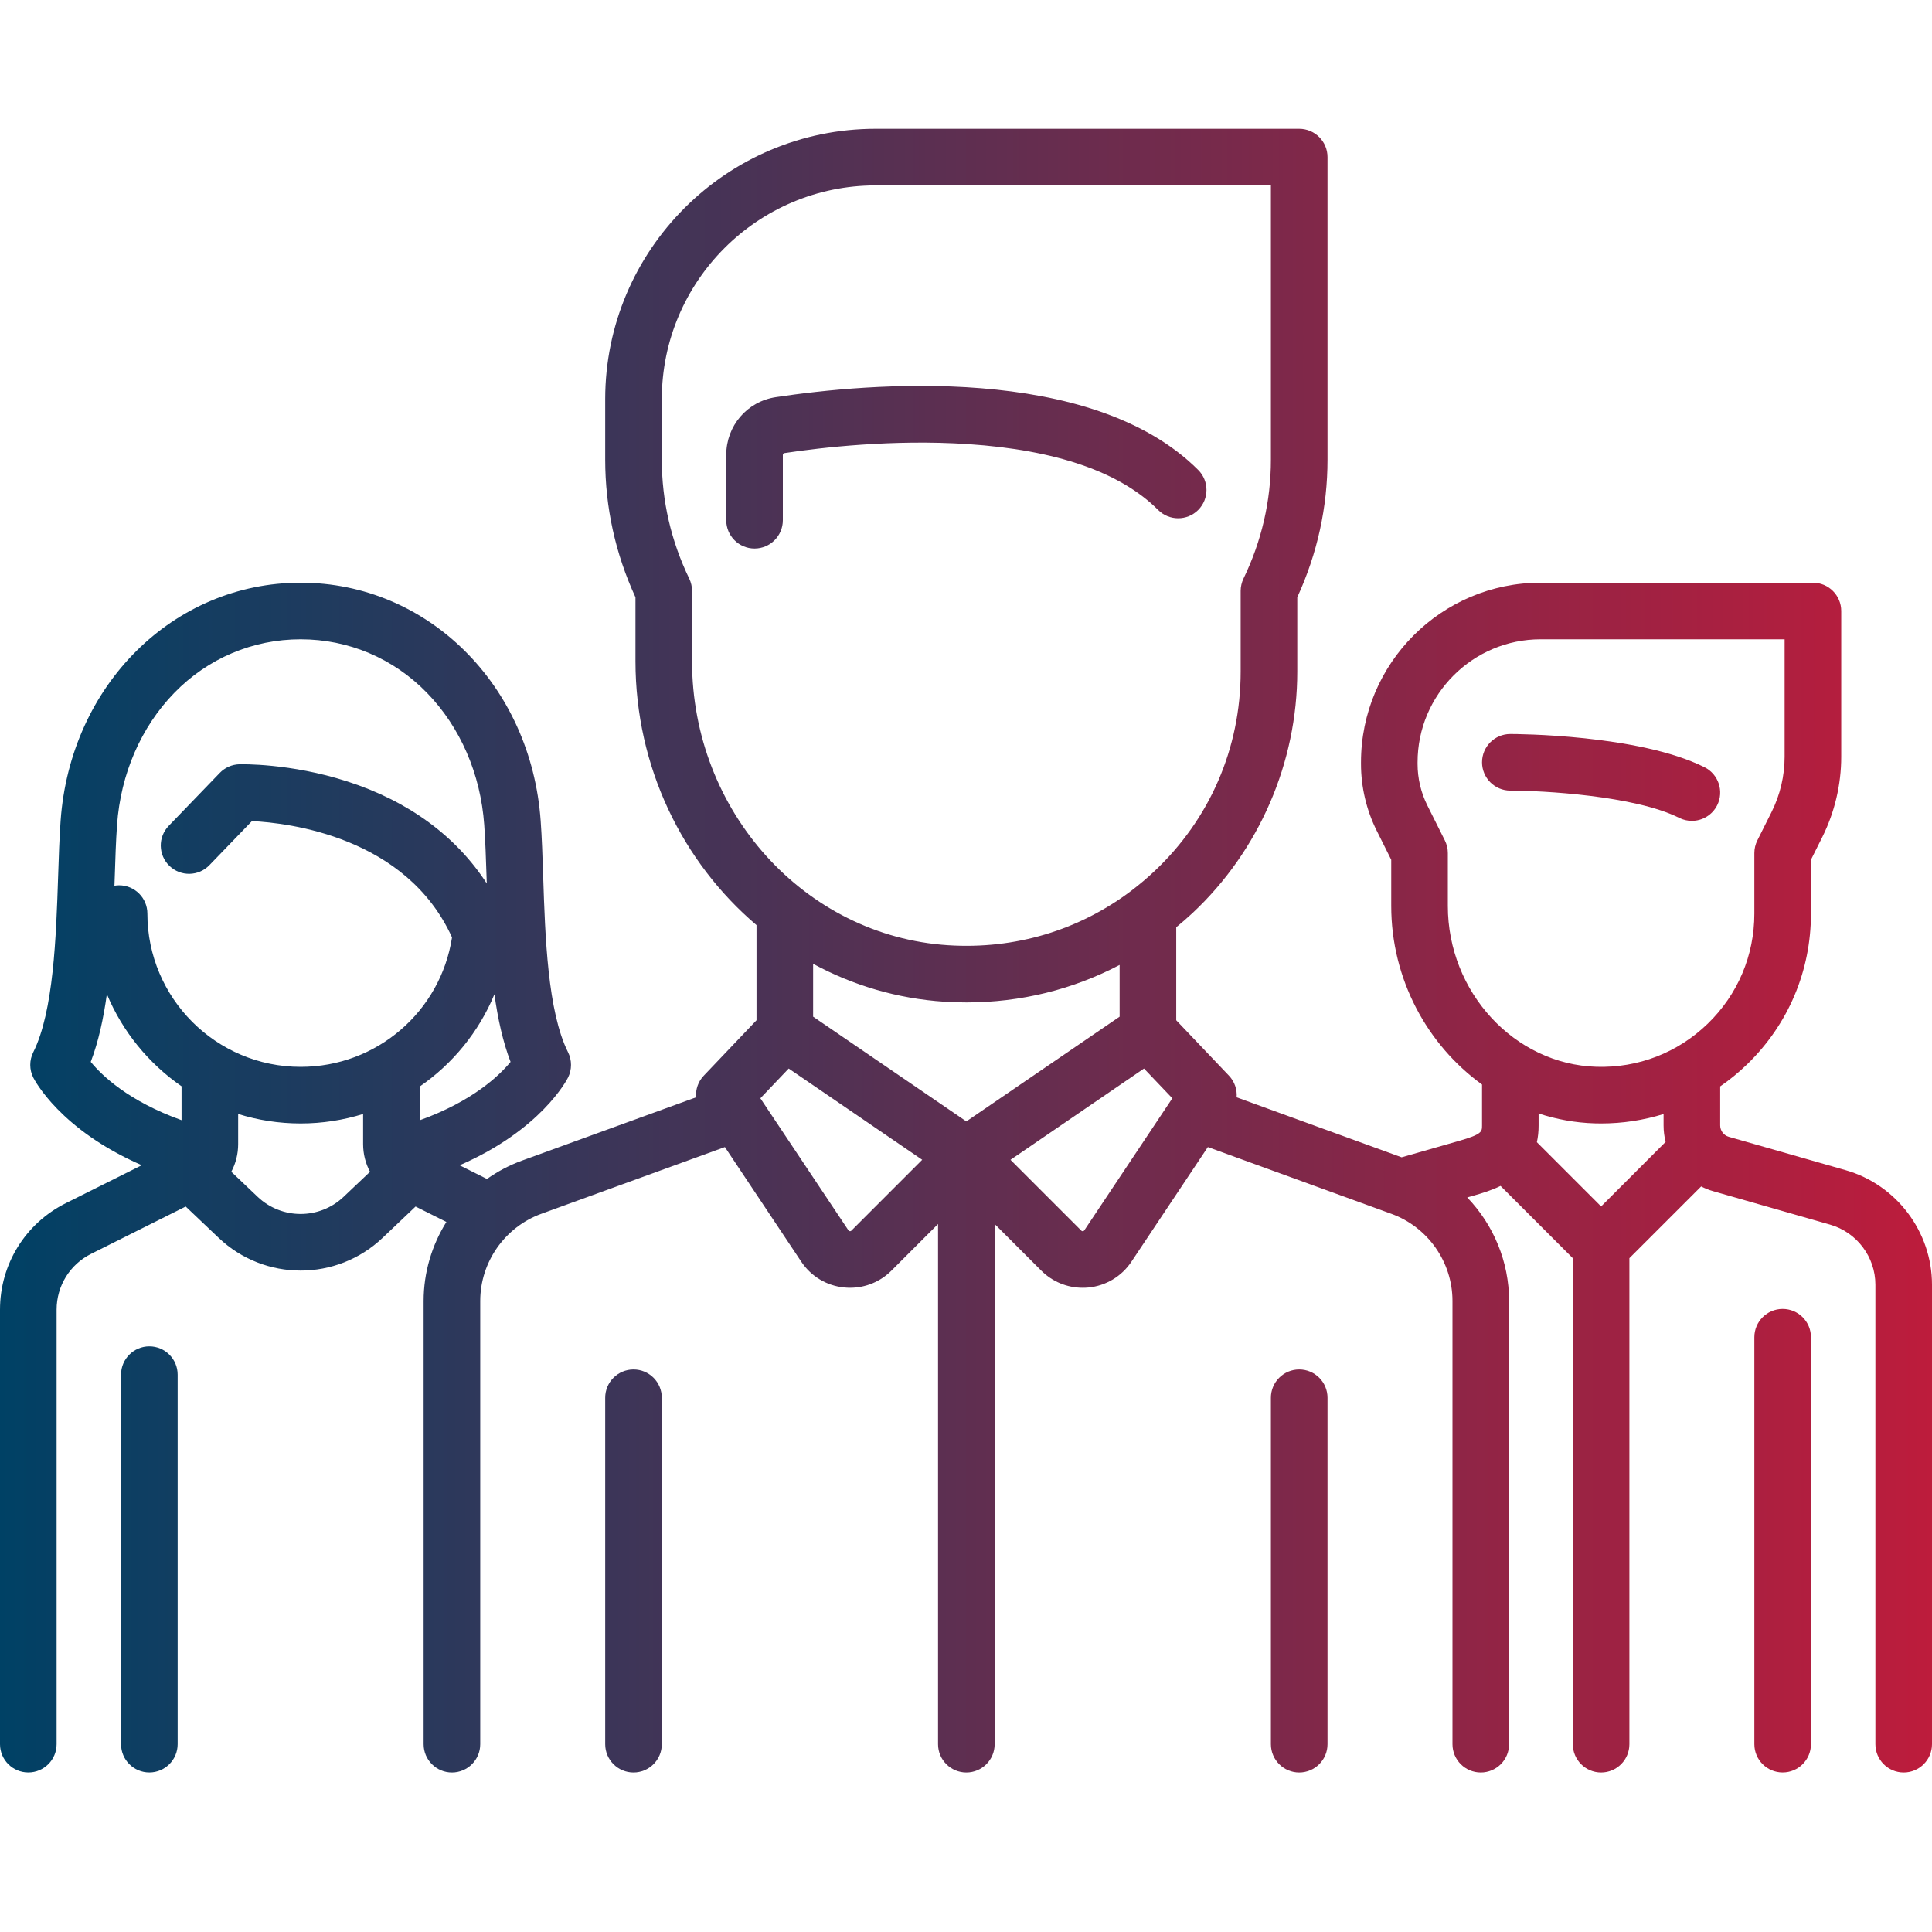 <svg width="60" height="60" viewBox="0 0 60 60" fill="none" xmlns="http://www.w3.org/2000/svg">
<path d="M52.936 23.827C50.894 22.807 47.066 22.795 46.904 22.795C46.419 22.795 46.026 23.188 46.026 23.674C46.026 24.159 46.419 24.553 46.904 24.553C47.892 24.553 50.76 24.705 52.15 25.4C52.276 25.463 52.41 25.493 52.542 25.493C52.865 25.493 53.175 25.314 53.329 25.007C53.546 24.573 53.37 24.045 52.936 23.827Z" fill="url(#paint0_linear_414_508)"/>
<path d="M57.318 36.341L53.688 35.304C53.531 35.259 53.422 35.114 53.422 34.951V33.739C53.717 33.535 53.999 33.306 54.262 33.05C55.538 31.812 56.241 30.151 56.241 28.372V26.701L56.592 25.999C56.977 25.228 57.181 24.366 57.181 23.504V18.975C57.181 18.49 56.787 18.096 56.302 18.096H47.844C44.769 18.096 42.267 20.598 42.267 23.674V23.726C42.267 24.442 42.436 25.16 42.756 25.8L43.206 26.701V28.136C43.206 30.411 44.327 32.452 46.026 33.681L46.026 34.951C46.026 35.146 46.026 35.227 45.3 35.435L43.529 35.941L38.405 34.078C38.424 33.836 38.342 33.59 38.166 33.405L36.529 31.685V28.797C36.702 28.655 36.872 28.508 37.038 28.353C39.103 26.418 40.288 23.684 40.288 20.855V18.549C40.911 17.191 41.227 15.755 41.227 14.276V4.879C41.227 4.394 40.834 4 40.348 4H27.192C22.562 4 18.795 7.767 18.795 12.397V14.276C18.795 15.755 19.111 17.192 19.735 18.549V20.533C19.735 23.818 21.196 26.778 23.494 28.73V31.685L21.857 33.405C21.68 33.59 21.599 33.836 21.617 34.078L16.209 36.044C15.818 36.187 15.453 36.38 15.123 36.614L14.274 36.189C16.801 35.089 17.602 33.541 17.641 33.464C17.764 33.217 17.764 32.926 17.641 32.678C17.007 31.411 16.93 29.088 16.869 27.222C16.848 26.601 16.829 26.014 16.791 25.491C16.492 21.275 13.287 18.096 9.337 18.096C5.386 18.096 2.181 21.275 1.882 25.491C1.845 26.014 1.825 26.601 1.805 27.222C1.743 29.088 1.666 31.411 1.033 32.678C0.909 32.926 0.909 33.217 1.033 33.464C1.071 33.541 1.87 35.086 4.403 36.187L2.044 37.366C0.783 37.997 0 39.265 0 40.674V54.167C0 54.653 0.394 55.046 0.879 55.046C1.364 55.046 1.758 54.653 1.758 54.167V40.674C1.758 39.935 2.169 39.27 2.83 38.939L5.767 37.47L6.789 38.441C7.503 39.12 8.42 39.459 9.337 39.459C10.253 39.459 11.17 39.12 11.884 38.441L12.906 37.47L13.863 37.949C13.412 38.671 13.156 39.517 13.156 40.403V54.168C13.156 54.653 13.55 55.047 14.035 55.047C14.521 55.047 14.914 54.653 14.914 54.168V40.403C14.914 39.197 15.676 38.109 16.81 37.696L22.512 35.623L24.885 39.184C25.188 39.639 25.674 39.931 26.219 39.984C26.279 39.99 26.34 39.993 26.4 39.993C26.88 39.993 27.34 39.804 27.684 39.461L29.132 38.013V54.168C29.132 54.653 29.526 55.047 30.011 55.047C30.496 55.047 30.89 54.653 30.89 54.168V38.013L32.338 39.461C32.682 39.804 33.142 39.993 33.622 39.993C33.682 39.993 33.742 39.991 33.803 39.985C34.347 39.931 34.834 39.639 35.137 39.184L37.511 35.623L43.212 37.697C44.346 38.109 45.108 39.197 45.108 40.403V54.168C45.108 54.653 45.501 55.047 45.987 55.047C46.472 55.047 46.866 54.653 46.866 54.168V40.403C46.866 39.181 46.38 38.035 45.566 37.188L45.783 37.126C46.002 37.063 46.301 36.977 46.601 36.83L48.845 39.074V54.168C48.845 54.653 49.238 55.047 49.724 55.047C50.209 55.047 50.602 54.653 50.602 54.168V39.074L52.831 36.846C52.949 36.906 53.074 36.957 53.205 36.994L56.835 38.032C57.663 38.268 58.242 39.035 58.242 39.897V54.168C58.242 54.653 58.636 55.047 59.121 55.047C59.606 55.047 60 54.653 60 54.168V39.897C60 38.255 58.897 36.792 57.318 36.341ZM5.638 34.788C3.994 34.197 3.17 33.408 2.818 32.977C3.058 32.35 3.213 31.631 3.319 30.873C3.803 32.035 4.615 33.027 5.638 33.735V34.788ZM10.673 37.167C9.924 37.879 8.749 37.879 8 37.167L7.183 36.39C7.321 36.132 7.396 35.839 7.396 35.532V34.595C8.01 34.787 8.661 34.89 9.337 34.89C10.011 34.89 10.663 34.786 11.277 34.596L11.277 35.532C11.277 35.839 11.353 36.132 11.491 36.391L10.673 37.167ZM9.337 33.132C6.713 33.132 4.577 30.997 4.577 28.373C4.577 27.887 4.184 27.494 3.699 27.494C3.649 27.494 3.601 27.499 3.554 27.507C3.557 27.431 3.559 27.355 3.562 27.281C3.581 26.676 3.6 26.105 3.635 25.616C3.747 24.037 4.378 22.581 5.412 21.518C6.455 20.445 7.849 19.854 9.337 19.854C10.825 19.854 12.219 20.445 13.261 21.518C14.295 22.581 14.926 24.037 15.038 25.616C15.073 26.105 15.092 26.676 15.112 27.28C15.114 27.332 15.116 27.385 15.117 27.437C14.161 25.964 12.684 24.878 10.776 24.265C9.013 23.698 7.497 23.734 7.433 23.735C7.203 23.742 6.984 23.838 6.825 24.004L5.239 25.648C4.902 25.998 4.912 26.554 5.262 26.891C5.611 27.228 6.167 27.218 6.504 26.868L7.824 25.5C8.96 25.556 12.616 25.981 14.038 29.112C13.68 31.419 11.697 33.132 9.337 33.132ZM13.035 34.791L13.035 33.743C14.057 33.039 14.87 32.049 15.355 30.878C15.46 31.635 15.616 32.352 15.856 32.978C15.505 33.404 14.677 34.2 13.035 34.791ZM21.492 20.533V18.352C21.492 18.22 21.463 18.089 21.405 17.97C20.84 16.799 20.553 15.556 20.553 14.276V12.397C20.553 8.736 23.531 5.758 27.192 5.758H39.469V14.277C39.469 15.556 39.183 16.799 38.617 17.97C38.56 18.089 38.53 18.22 38.53 18.352V20.855C38.53 23.235 37.573 25.443 35.836 27.071C35.619 27.274 35.393 27.465 35.161 27.642C35.156 27.646 35.151 27.65 35.146 27.654C33.518 28.889 31.524 29.49 29.442 29.355C24.985 29.066 21.492 25.191 21.492 20.533ZM26.441 38.218C26.435 38.224 26.421 38.238 26.392 38.235C26.364 38.232 26.352 38.215 26.348 38.208L23.614 34.108L24.494 33.184L28.64 36.018L26.441 38.218ZM30.011 34.826L25.252 31.573V29.932C26.483 30.598 27.862 31.014 29.329 31.109C29.56 31.124 29.791 31.131 30.02 31.131C31.701 31.131 33.318 30.73 34.771 29.967V31.573L30.011 34.826ZM33.675 38.208C33.67 38.216 33.659 38.233 33.63 38.235C33.601 38.239 33.587 38.224 33.581 38.218L31.382 36.019L35.528 33.184L36.408 34.108L33.675 38.208ZM49.724 37.467L47.729 35.472C47.764 35.314 47.784 35.141 47.783 34.95L47.783 34.58C48.337 34.761 48.92 34.869 49.524 34.887C49.592 34.889 49.659 34.89 49.726 34.89C50.393 34.89 51.044 34.789 51.664 34.597V34.951C51.664 35.126 51.686 35.298 51.727 35.463L49.724 37.467ZM53.038 31.789C52.106 32.693 50.876 33.17 49.577 33.13C47.033 33.054 44.964 30.813 44.964 28.136V26.493C44.964 26.357 44.932 26.222 44.871 26.1L44.328 25.014C44.129 24.616 44.024 24.171 44.024 23.726V23.674C44.024 21.568 45.738 19.854 47.844 19.854H55.423V23.504C55.423 24.094 55.284 24.685 55.02 25.213L54.576 26.1C54.515 26.222 54.483 26.357 54.483 26.493V28.373C54.483 29.671 53.97 30.884 53.038 31.789Z" fill="url(#paint1_linear_414_508)"/>
<path d="M55.362 40.65C54.877 40.65 54.483 41.044 54.483 41.529V54.167C54.483 54.653 54.877 55.046 55.362 55.046C55.847 55.046 56.241 54.653 56.241 54.167V41.529C56.241 41.044 55.847 40.65 55.362 40.65Z" fill="url(#paint2_linear_414_508)"/>
<path d="M4.638 41.812C4.153 41.812 3.759 42.206 3.759 42.691V54.167C3.759 54.653 4.153 55.046 4.638 55.046C5.123 55.046 5.517 54.653 5.517 54.167V42.691C5.517 42.206 5.123 41.812 4.638 41.812Z" fill="url(#paint3_linear_414_508)"/>
<path d="M37.211 14.595C33.887 11.271 26.932 11.906 24.096 12.334C23.202 12.468 22.554 13.224 22.554 14.131V16.156C22.554 16.641 22.947 17.035 23.433 17.035C23.918 17.035 24.312 16.641 24.312 16.156V14.131C24.312 14.101 24.331 14.076 24.358 14.072C25.491 13.901 27.738 13.637 30.068 13.793C32.808 13.975 34.794 14.663 35.968 15.838C36.311 16.181 36.868 16.181 37.211 15.838C37.554 15.494 37.554 14.938 37.211 14.595Z" fill="url(#paint4_linear_414_508)"/>
<path d="M19.674 42.53C19.189 42.53 18.795 42.923 18.795 43.409V54.168C18.795 54.653 19.189 55.047 19.674 55.047C20.159 55.047 20.553 54.653 20.553 54.168V43.409C20.553 42.923 20.159 42.53 19.674 42.53Z" fill="url(#paint5_linear_414_508)"/>
<path d="M40.348 42.53C39.863 42.53 39.469 42.923 39.469 43.409V54.168C39.469 54.653 39.863 55.047 40.348 55.047C40.834 55.047 41.227 54.653 41.227 54.168V43.409C41.227 42.923 40.834 42.53 40.348 42.53Z" fill="url(#paint6_linear_414_508)"/>
<defs>
<linearGradient id="paint0_linear_414_508" x1="0" y1="55.047" x2="60" y2="55.047" gradientUnits="userSpaceOnUse">
<stop stop-color="#004165"/>
<stop offset="1" stop-color="#BD1C3C"/>
</linearGradient>
<linearGradient id="paint1_linear_414_508" x1="0" y1="55.047" x2="60" y2="55.047" gradientUnits="userSpaceOnUse">
<stop stop-color="#004165"/>
<stop offset="1" stop-color="#BD1C3C"/>
</linearGradient>
<linearGradient id="paint2_linear_414_508" x1="0" y1="55.047" x2="60" y2="55.047" gradientUnits="userSpaceOnUse">
<stop stop-color="#004165"/>
<stop offset="1" stop-color="#BD1C3C"/>
</linearGradient>
<linearGradient id="paint3_linear_414_508" x1="0" y1="55.047" x2="60" y2="55.047" gradientUnits="userSpaceOnUse">
<stop stop-color="#004165"/>
<stop offset="1" stop-color="#BD1C3C"/>
</linearGradient>
<linearGradient id="paint4_linear_414_508" x1="0" y1="55.047" x2="60" y2="55.047" gradientUnits="userSpaceOnUse">
<stop stop-color="#004165"/>
<stop offset="1" stop-color="#BD1C3C"/>
</linearGradient>
<linearGradient id="paint5_linear_414_508" x1="0" y1="55.047" x2="60" y2="55.047" gradientUnits="userSpaceOnUse">
<stop stop-color="#004165"/>
<stop offset="1" stop-color="#BD1C3C"/>
</linearGradient>
<linearGradient id="paint6_linear_414_508" x1="0" y1="55.047" x2="60" y2="55.047" gradientUnits="userSpaceOnUse">
<stop stop-color="#004165"/>
<stop offset="1" stop-color="#BD1C3C"/>
</linearGradient>
</defs>
</svg>
